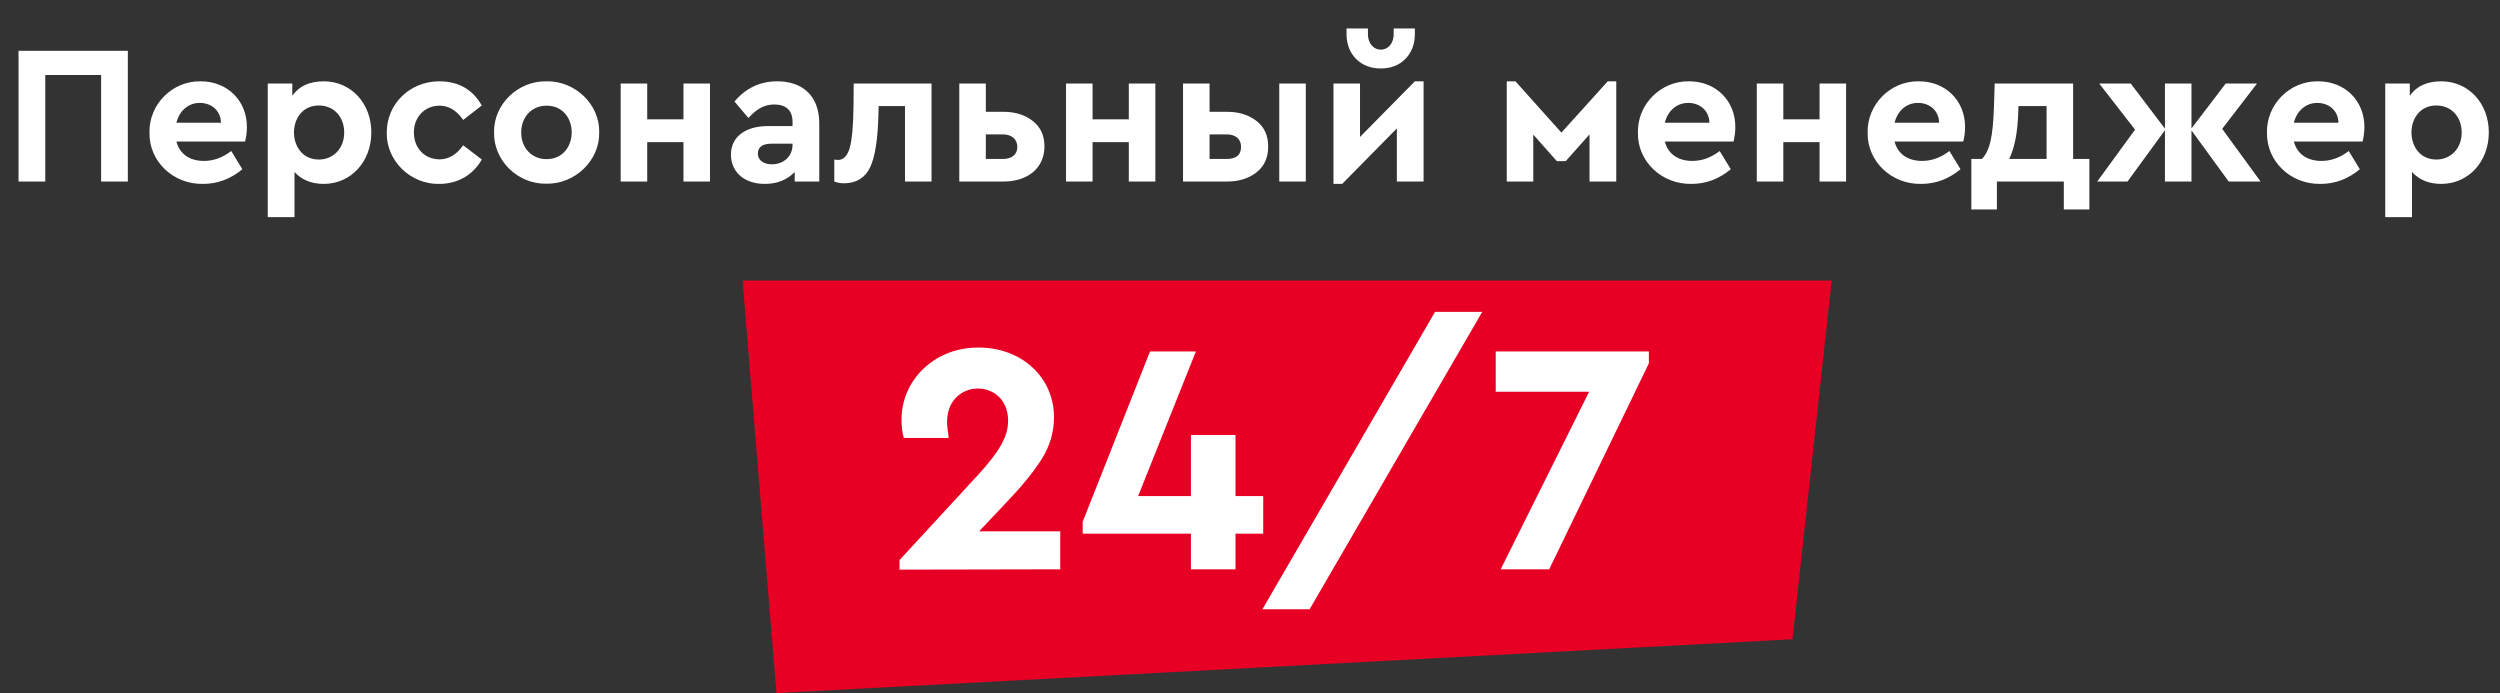 <svg width="303" height="84" viewBox="0 0 303 84" fill="none" xmlns="http://www.w3.org/2000/svg">
<rect x="0" y="0" width="303" height="84" fill="#333333" stroke="none"/>
<path d="M90 34L94.105 84L217.247 77.478L222 34H90Z" fill="#E80024"/>
<path d="M118.663 64.4L122.063 60.8C123.863 58.92 125.303 57.16 126.303 55.56C127.263 54 127.743 52.36 127.743 50.56C127.743 45.76 123.863 42.12 118.583 42.12C113.143 42.12 109.263 46.16 109.263 50.84C109.263 51.68 109.343 52.4 109.543 53.08H114.983C114.863 52.2 114.783 51.56 114.783 51.16C114.783 45.76 122.183 45.76 122.183 51C122.183 52.92 121.143 54.72 118.463 57.64L109.023 67.88V69.04L128.503 69V64.4H118.663ZM153.102 60.12H149.742V52.72H144.342V60.12H137.942L144.942 42.6H139.382L131.222 63.24V64.68H144.342V69H149.742V64.68H153.102V60.12ZM153.007 73.84H158.727L179.647 37.8H173.927L153.007 73.84ZM181.282 42.6V47.48H192.602L181.882 69H187.762L199.842 44.04V42.6H181.282Z" fill="white"/>
<path d="M2.246 22H5.486V9.088H12.254V22H15.494V6.16H2.246V22ZM29.708 17.152C29.852 16.552 29.924 15.952 29.924 15.376C29.924 12.232 27.596 9.856 24.332 9.856C20.9 9.784 18.044 12.64 18.116 16.072C18.044 19.528 20.972 22.36 24.62 22.288C26.372 22.288 27.956 21.688 29.372 20.512L28.028 18.304C26.996 19.096 25.892 19.504 24.716 19.504C22.988 19.504 21.764 18.664 21.38 17.152H29.708ZM21.38 14.872C21.74 13.408 22.844 12.472 24.212 12.472C25.652 12.472 26.756 13.432 26.78 14.872H21.38ZM39.244 9.856C37.516 9.856 36.244 10.432 35.428 11.608V10.12H32.452V26.32H35.692V20.848C36.58 21.808 37.756 22.288 39.244 22.288C42.532 22.288 45.004 19.6 45.004 16.048C45.004 12.496 42.532 9.856 39.244 9.856ZM41.716 16.072C41.716 17.992 40.396 19.336 38.644 19.336C34.636 19.336 34.612 12.784 38.644 12.784C40.444 12.784 41.716 14.128 41.716 16.072ZM46.873 16.048C46.801 19.48 49.754 22.36 53.233 22.288C55.514 22.288 57.337 21.184 58.394 19.336L56.138 17.608C55.346 18.736 54.386 19.312 53.282 19.312C51.458 19.312 50.161 17.944 50.161 16.048C50.161 14.2 51.458 12.808 53.282 12.808C54.386 12.808 55.346 13.384 56.138 14.536L58.394 12.784C57.289 10.84 55.562 9.856 53.233 9.856C49.681 9.856 46.873 12.592 46.873 16.048ZM59.881 16.048C59.809 19.432 62.737 22.336 66.217 22.264C69.697 22.336 72.697 19.432 72.625 16.048C72.697 12.664 69.721 9.784 66.241 9.856C62.761 9.784 59.809 12.664 59.881 16.048ZM66.241 19.288C64.441 19.288 63.169 17.92 63.169 16.072C63.169 14.176 64.441 12.808 66.241 12.808C70.321 12.808 70.297 19.288 66.241 19.288ZM75.227 22H78.443V17.224H82.835V22H86.051V10.12H82.835V14.464H78.443V10.12H75.227V22ZM99.295 14.944C99.295 11.704 97.351 9.856 94.207 9.856C92.119 9.856 90.391 10.672 89.023 12.304L90.703 14.296C91.783 13.144 92.671 12.664 93.847 12.664C95.287 12.664 96.055 13.408 96.055 14.752V15.28H93.079C90.319 15.28 88.591 16.6 88.591 18.736C88.591 20.848 90.199 22.288 92.695 22.288C94.183 22.288 95.383 21.808 96.319 20.848V22H99.295V14.944ZM96.055 17.56C96.055 18.928 94.999 19.912 93.559 19.912C92.527 19.912 91.855 19.408 91.855 18.616C91.855 17.824 92.407 17.416 93.511 17.416H96.055V17.56ZM103.469 10.12L103.445 12.952C103.421 15.28 103.253 16.936 102.989 17.92C102.701 18.904 102.221 19.384 101.573 19.384C101.429 19.384 101.285 19.36 101.117 19.336V22C101.477 22.144 101.885 22.216 102.341 22.216C103.805 22.192 104.861 21.544 105.461 20.272C106.061 19.024 106.397 16.864 106.469 13.768L106.493 12.856H109.685V22H112.901V10.12H103.469ZM116.266 22H121.642C124.594 22 126.586 20.344 126.586 17.752C126.586 16.432 126.13 15.424 125.194 14.68C124.258 13.936 123.082 13.552 121.642 13.552H119.482V10.12H116.266V22ZM119.482 19.264V16.288H121.546C122.602 16.288 123.298 16.864 123.298 17.8C123.298 18.76 122.626 19.264 121.546 19.264H119.482ZM129.203 22H132.419V17.224H136.811V22H140.027V10.12H136.811V14.464H132.419V10.12H129.203V22ZM143.383 22H148.759C150.175 22 151.375 21.616 152.311 20.872C153.247 20.128 153.703 19.096 153.703 17.752C153.703 16.432 153.247 15.424 152.311 14.68C151.375 13.936 150.175 13.552 148.759 13.552H146.599V10.12H143.383V22ZM146.599 19.264V16.288H148.663C149.743 16.288 150.415 16.84 150.415 17.8C150.415 18.784 149.839 19.264 148.663 19.264H146.599ZM155.047 22H158.263V10.12H155.047V22ZM163.202 4.12C163.202 5.344 163.586 6.352 164.354 7.144C165.122 7.912 166.13 8.296 167.354 8.296C168.578 8.296 169.562 7.912 170.33 7.144C171.098 6.352 171.482 5.344 171.482 4.12V3.448H168.914V4.096C168.914 6.664 165.794 6.664 165.794 4.096V3.448H163.202V4.12ZM171.482 9.856L164.834 16.6V10.12H161.618V22.288H162.674L169.298 15.568V22H172.538V9.856H171.482ZM182.618 22H185.834V16.312L188.69 19.528H189.77L192.65 16.288V22H195.89V9.856H194.858L189.242 16.072L183.674 9.856H182.618V22ZM210.106 17.152C210.25 16.552 210.322 15.952 210.322 15.376C210.322 12.232 207.994 9.856 204.73 9.856C201.298 9.784 198.442 12.64 198.514 16.072C198.442 19.528 201.37 22.36 205.018 22.288C206.77 22.288 208.354 21.688 209.77 20.512L208.426 18.304C207.394 19.096 206.29 19.504 205.114 19.504C203.386 19.504 202.162 18.664 201.778 17.152H210.106ZM201.778 14.872C202.138 13.408 203.242 12.472 204.61 12.472C206.05 12.472 207.154 13.432 207.178 14.872H201.778ZM212.922 22H216.138V17.224H220.53V22H223.746V10.12H220.53V14.464H216.138V10.12H212.922V22ZM237.95 17.152C238.094 16.552 238.166 15.952 238.166 15.376C238.166 12.232 235.838 9.856 232.574 9.856C229.142 9.784 226.286 12.64 226.358 16.072C226.286 19.528 229.214 22.36 232.862 22.288C234.614 22.288 236.198 21.688 237.614 20.512L236.27 18.304C235.238 19.096 234.134 19.504 232.958 19.504C231.23 19.504 230.006 18.664 229.622 17.152H237.95ZM229.622 14.872C229.982 13.408 231.086 12.472 232.454 12.472C233.894 12.472 234.998 13.432 235.022 14.872H229.622ZM251.262 19.264V10.12H241.758L241.662 13.072C241.542 16.552 241.158 18.328 240.198 19.264H238.926V25.384H242.022V22H250.134V25.384H253.23V19.264H251.262ZM243.51 19.264C244.158 17.968 244.542 16.072 244.614 13.552L244.638 12.856H248.046V19.264H243.51ZM273.984 22L269.328 15.616L273.552 10.12H269.76L265.608 15.568V10.12H262.392V15.592L258.24 10.12H254.424L258.768 15.712L254.184 22H257.856L262.392 15.784V22H265.608V15.808L270.12 22H273.984ZM286.348 17.152C286.492 16.552 286.564 15.952 286.564 15.376C286.564 12.232 284.236 9.856 280.972 9.856C277.54 9.784 274.684 12.64 274.756 16.072C274.684 19.528 277.612 22.36 281.26 22.288C283.012 22.288 284.596 21.688 286.012 20.512L284.668 18.304C283.636 19.096 282.532 19.504 281.356 19.504C279.628 19.504 278.404 18.664 278.02 17.152H286.348ZM278.02 14.872C278.38 13.408 279.484 12.472 280.852 12.472C282.292 12.472 283.396 13.432 283.42 14.872H278.02ZM295.884 9.856C294.156 9.856 292.884 10.432 292.068 11.608V10.12H289.092V26.32H292.332V20.848C293.22 21.808 294.396 22.288 295.884 22.288C299.172 22.288 301.644 19.6 301.644 16.048C301.644 12.496 299.172 9.856 295.884 9.856ZM298.356 16.072C298.356 17.992 297.036 19.336 295.284 19.336C291.276 19.336 291.252 12.784 295.284 12.784C297.084 12.784 298.356 14.128 298.356 16.072Z" fill="white"/>
</svg>
